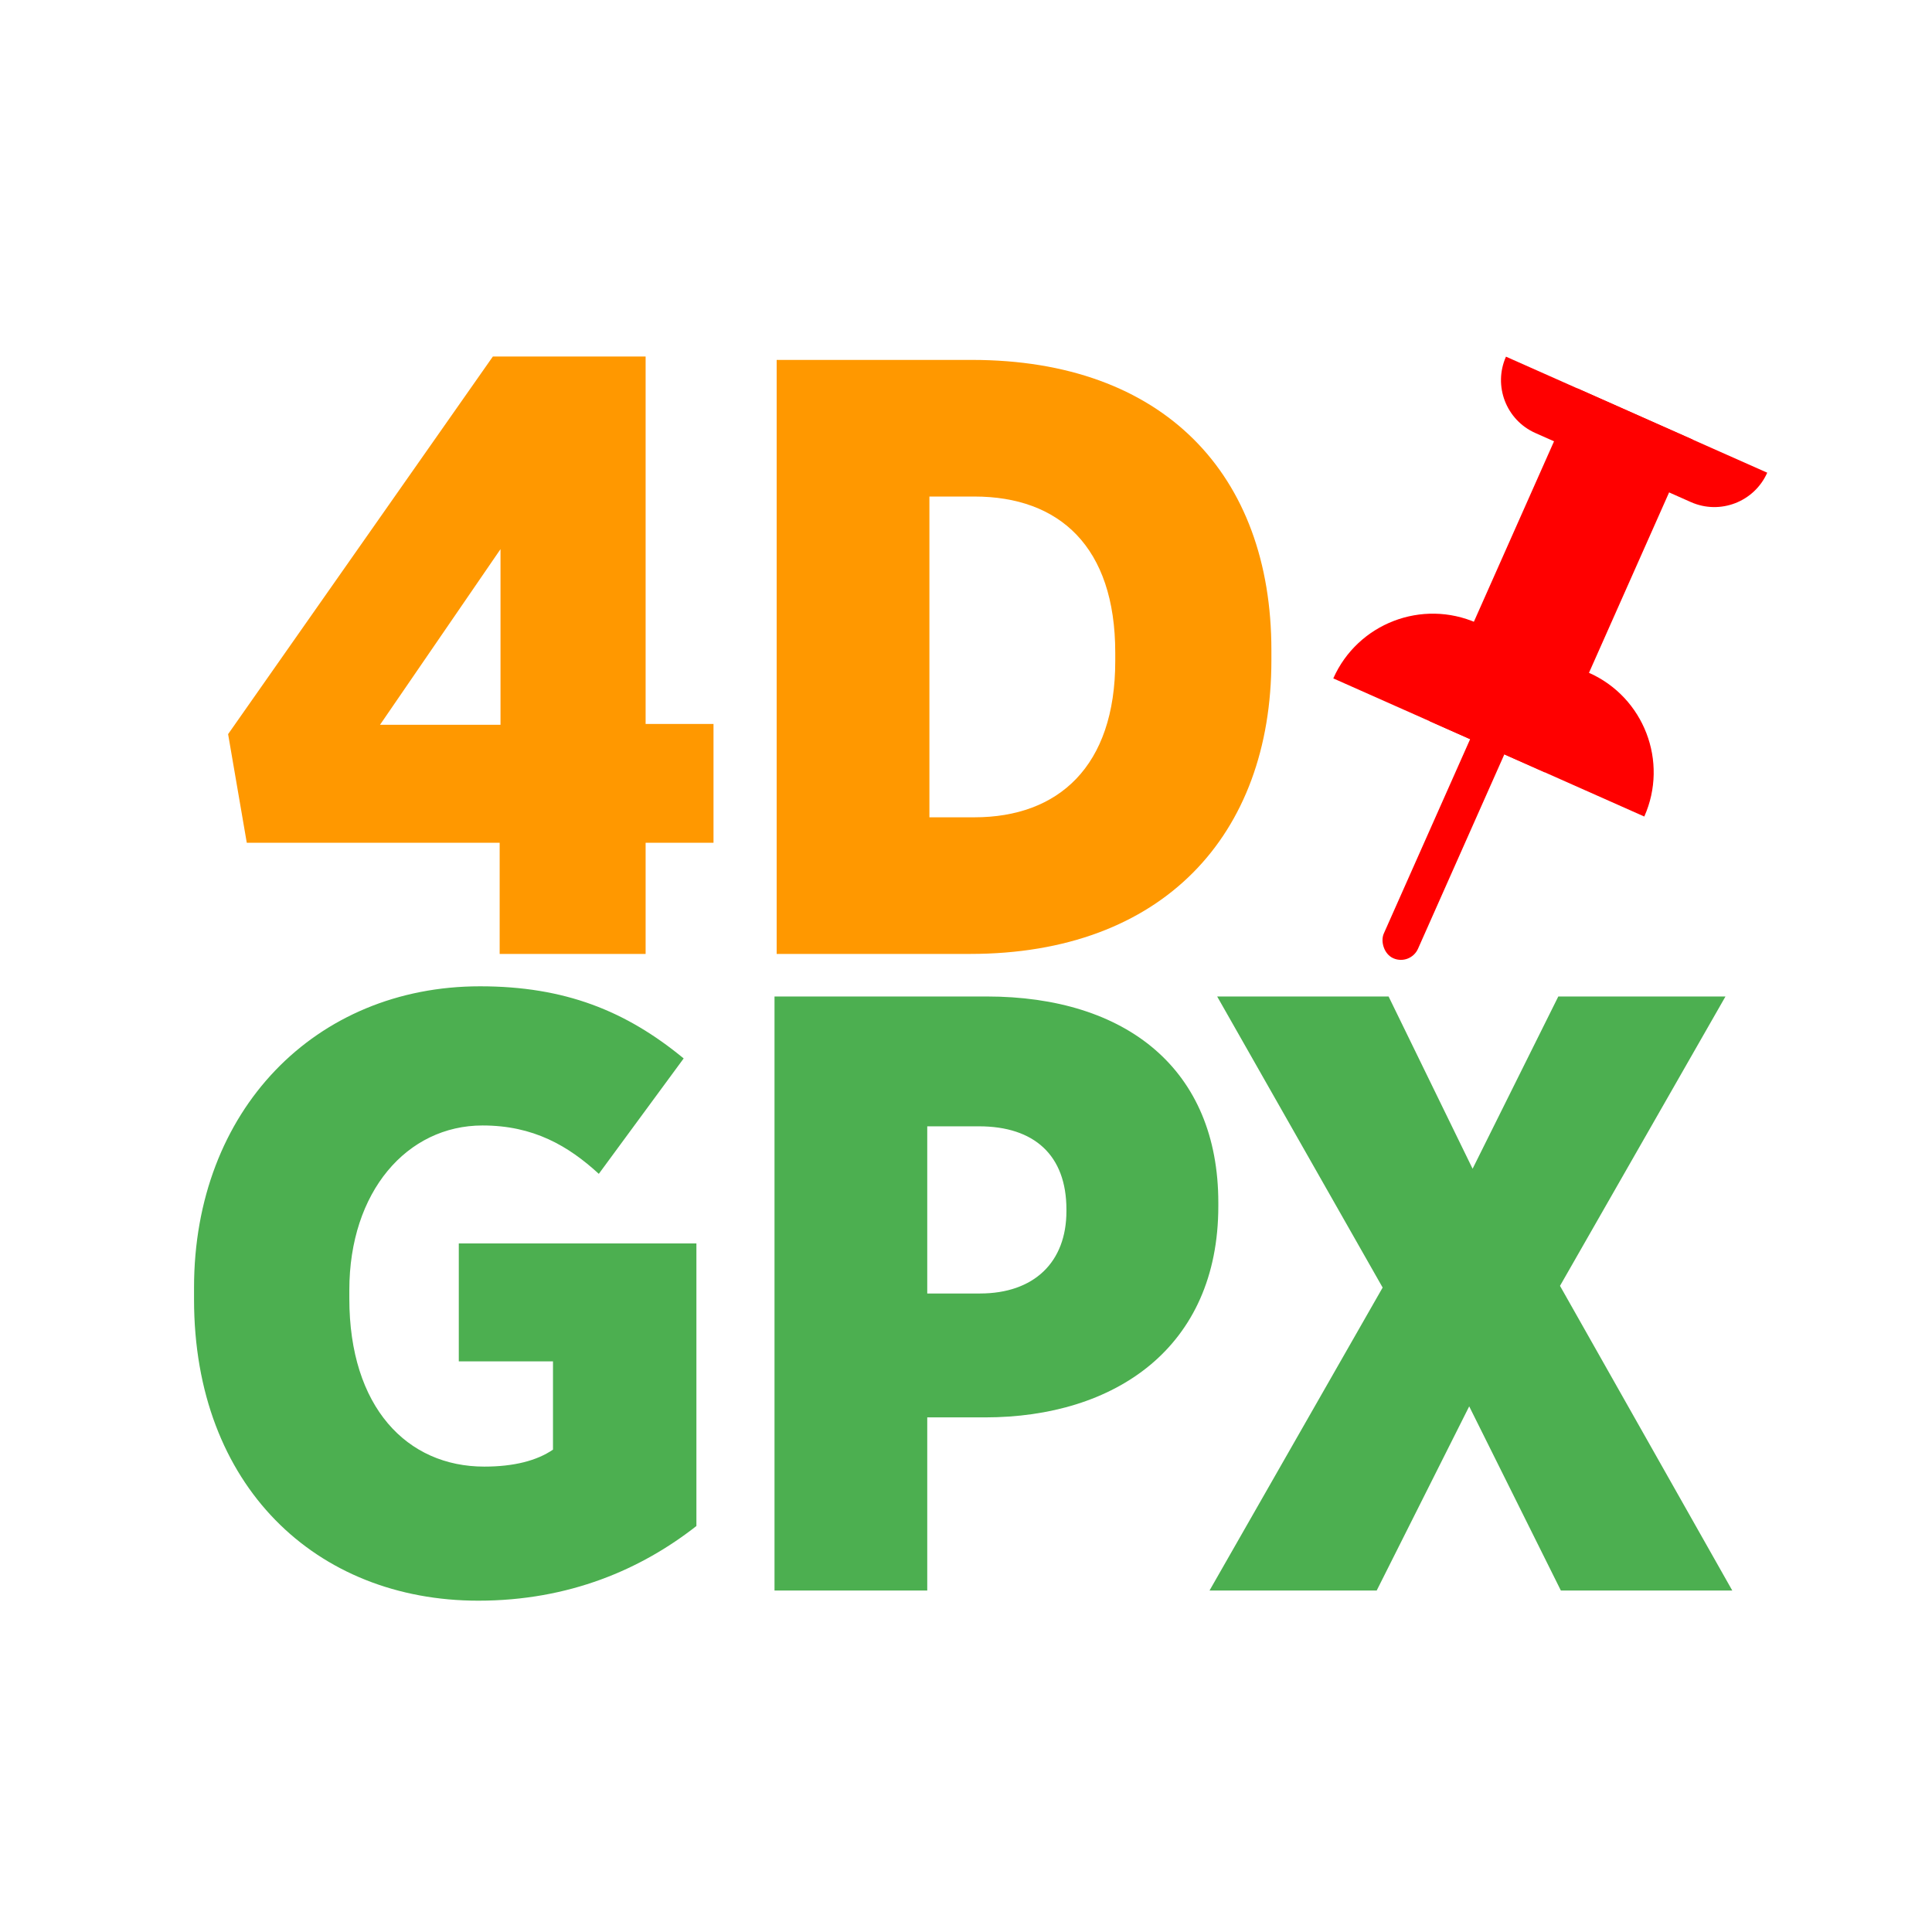 <svg width="640" height="640" viewBox="0 0 640 640" fill="none" xmlns="http://www.w3.org/2000/svg">
<rect width="640" height="640" fill="white"/>
<path d="M165.519 316V279.175H81.749L75.564 243.193L163.27 118.1H213.869V239.82H236.358V279.175H213.869V316H165.519ZM125.882 240.101H165.8V181.911L125.882 240.101ZM257.279 316V119.224H321.933C385.464 119.224 421.165 157.174 421.165 215.363V218.737C421.165 276.645 385.183 316 321.371 316H257.279ZM322.777 164.483H307.878V270.742H322.777C350.607 270.742 369.441 253.875 369.441 219.018V216.207C369.441 181.068 350.888 164.483 322.777 164.483Z" fill="#FF9800"/>
<path d="M158.448 530.247C104.756 530.247 64.277 492.298 64.277 430.454V426.518C64.277 367.767 104.475 326.725 159.01 326.725C187.121 326.725 207.361 334.877 226.476 350.619L198.365 388.85C188.245 379.573 176.72 372.827 159.853 372.827C134.835 372.827 115.719 394.753 115.719 427.362V430.173C115.719 466.155 134.835 485.832 160.416 485.832C170.254 485.832 177.844 483.864 183.185 480.21V450.975H151.982V411.901H230.693V505.51C212.421 519.846 188.526 530.247 158.448 530.247ZM256.566 526.874V330.098H326.843C373.225 330.098 403.585 354.274 403.585 398.408V399.532C403.585 446.477 369.29 469.528 326.28 469.528H307.165V526.874H256.566ZM307.165 428.486H324.594C342.585 428.486 353.267 418.085 353.267 401.219V400.656C353.267 382.666 342.585 373.108 324.313 373.108H307.165V428.486ZM516.209 330.098H571.587L516.771 425.956L573.836 526.874H517.052L486.692 465.874L456.051 526.874H400.673L458.019 426.518L403.203 330.098H459.987L487.817 387.163L516.209 330.098Z" fill="#4CAF50"/>
<rect x="522.571" y="128.673" width="41.711" height="120.623" transform="rotate(23.949 522.571 128.673)" fill="#FF0000"/>
<path d="M498.875 118.148L585.417 156.587V156.587C581.121 166.26 569.796 170.619 560.123 166.322L508.61 143.442C498.937 139.146 494.579 127.821 498.875 118.148V118.148Z" fill="#FF0000"/>
<path d="M441.669 224.725L544.695 270.486V270.486C552.783 252.278 544.578 230.961 526.37 222.874L489.281 206.4C471.073 198.313 449.756 206.517 441.669 224.725V224.725Z" fill="#FF0000"/>
<rect x="497.068" y="222.194" width="12.4" height="101.458" rx="6.2" transform="rotate(23.949 497.068 222.194)" fill="#FF0000"/>
</svg>

